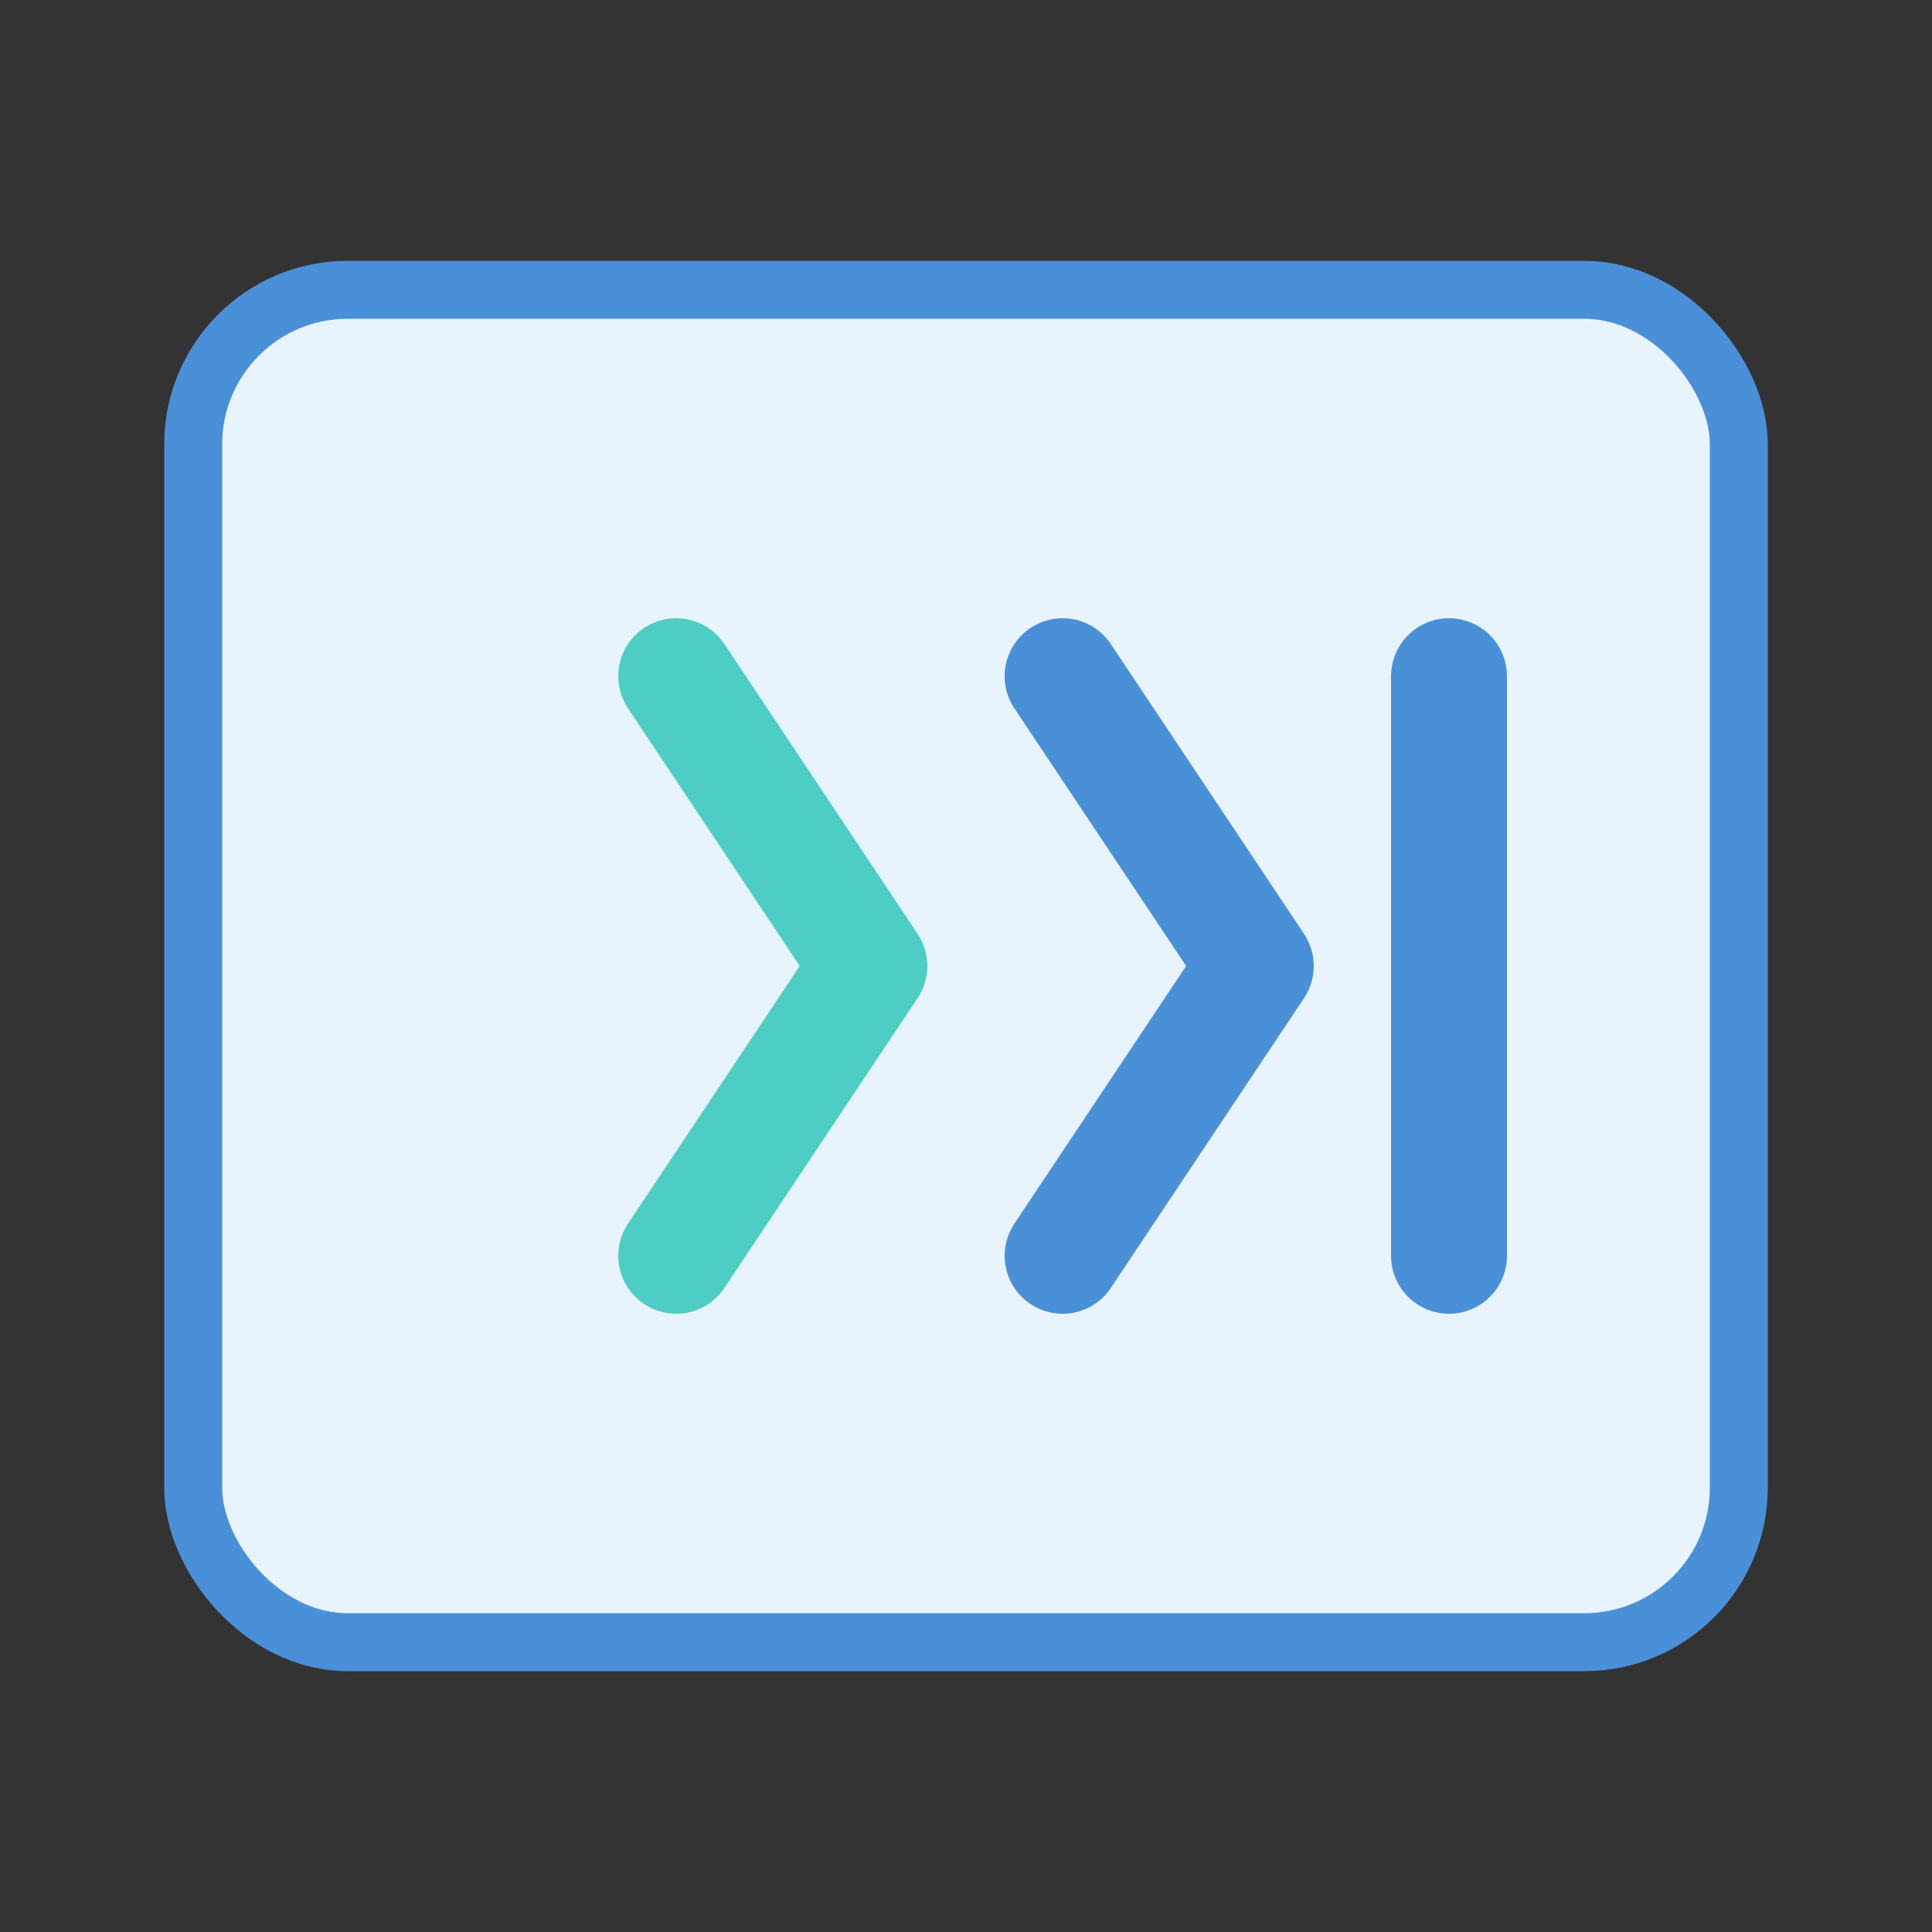 <svg xmlns="http://www.w3.org/2000/svg" viewBox="0 0 100 100">
  <rect x="0" y="0" width="100" height="100" fill="#333333" stroke="none"/>
  <rect x="10" y="15" width="80" height="70" rx="8" fill="#E8F4FD" stroke="#4A90D9" stroke-width="3"/>
  <line x1="75" y1="35" x2="75" y2="65" stroke="#4A90D9" stroke-width="6" stroke-linecap="round"/>
  <path d="M55 35 L65 50 L55 65" stroke="#4A90D9" stroke-width="6" stroke-linecap="round" stroke-linejoin="round" fill="none"/>
  <path d="M35 35 L45 50 L35 65" stroke="#4ECDC4" stroke-width="6" stroke-linecap="round" stroke-linejoin="round" fill="none"/>
</svg>
